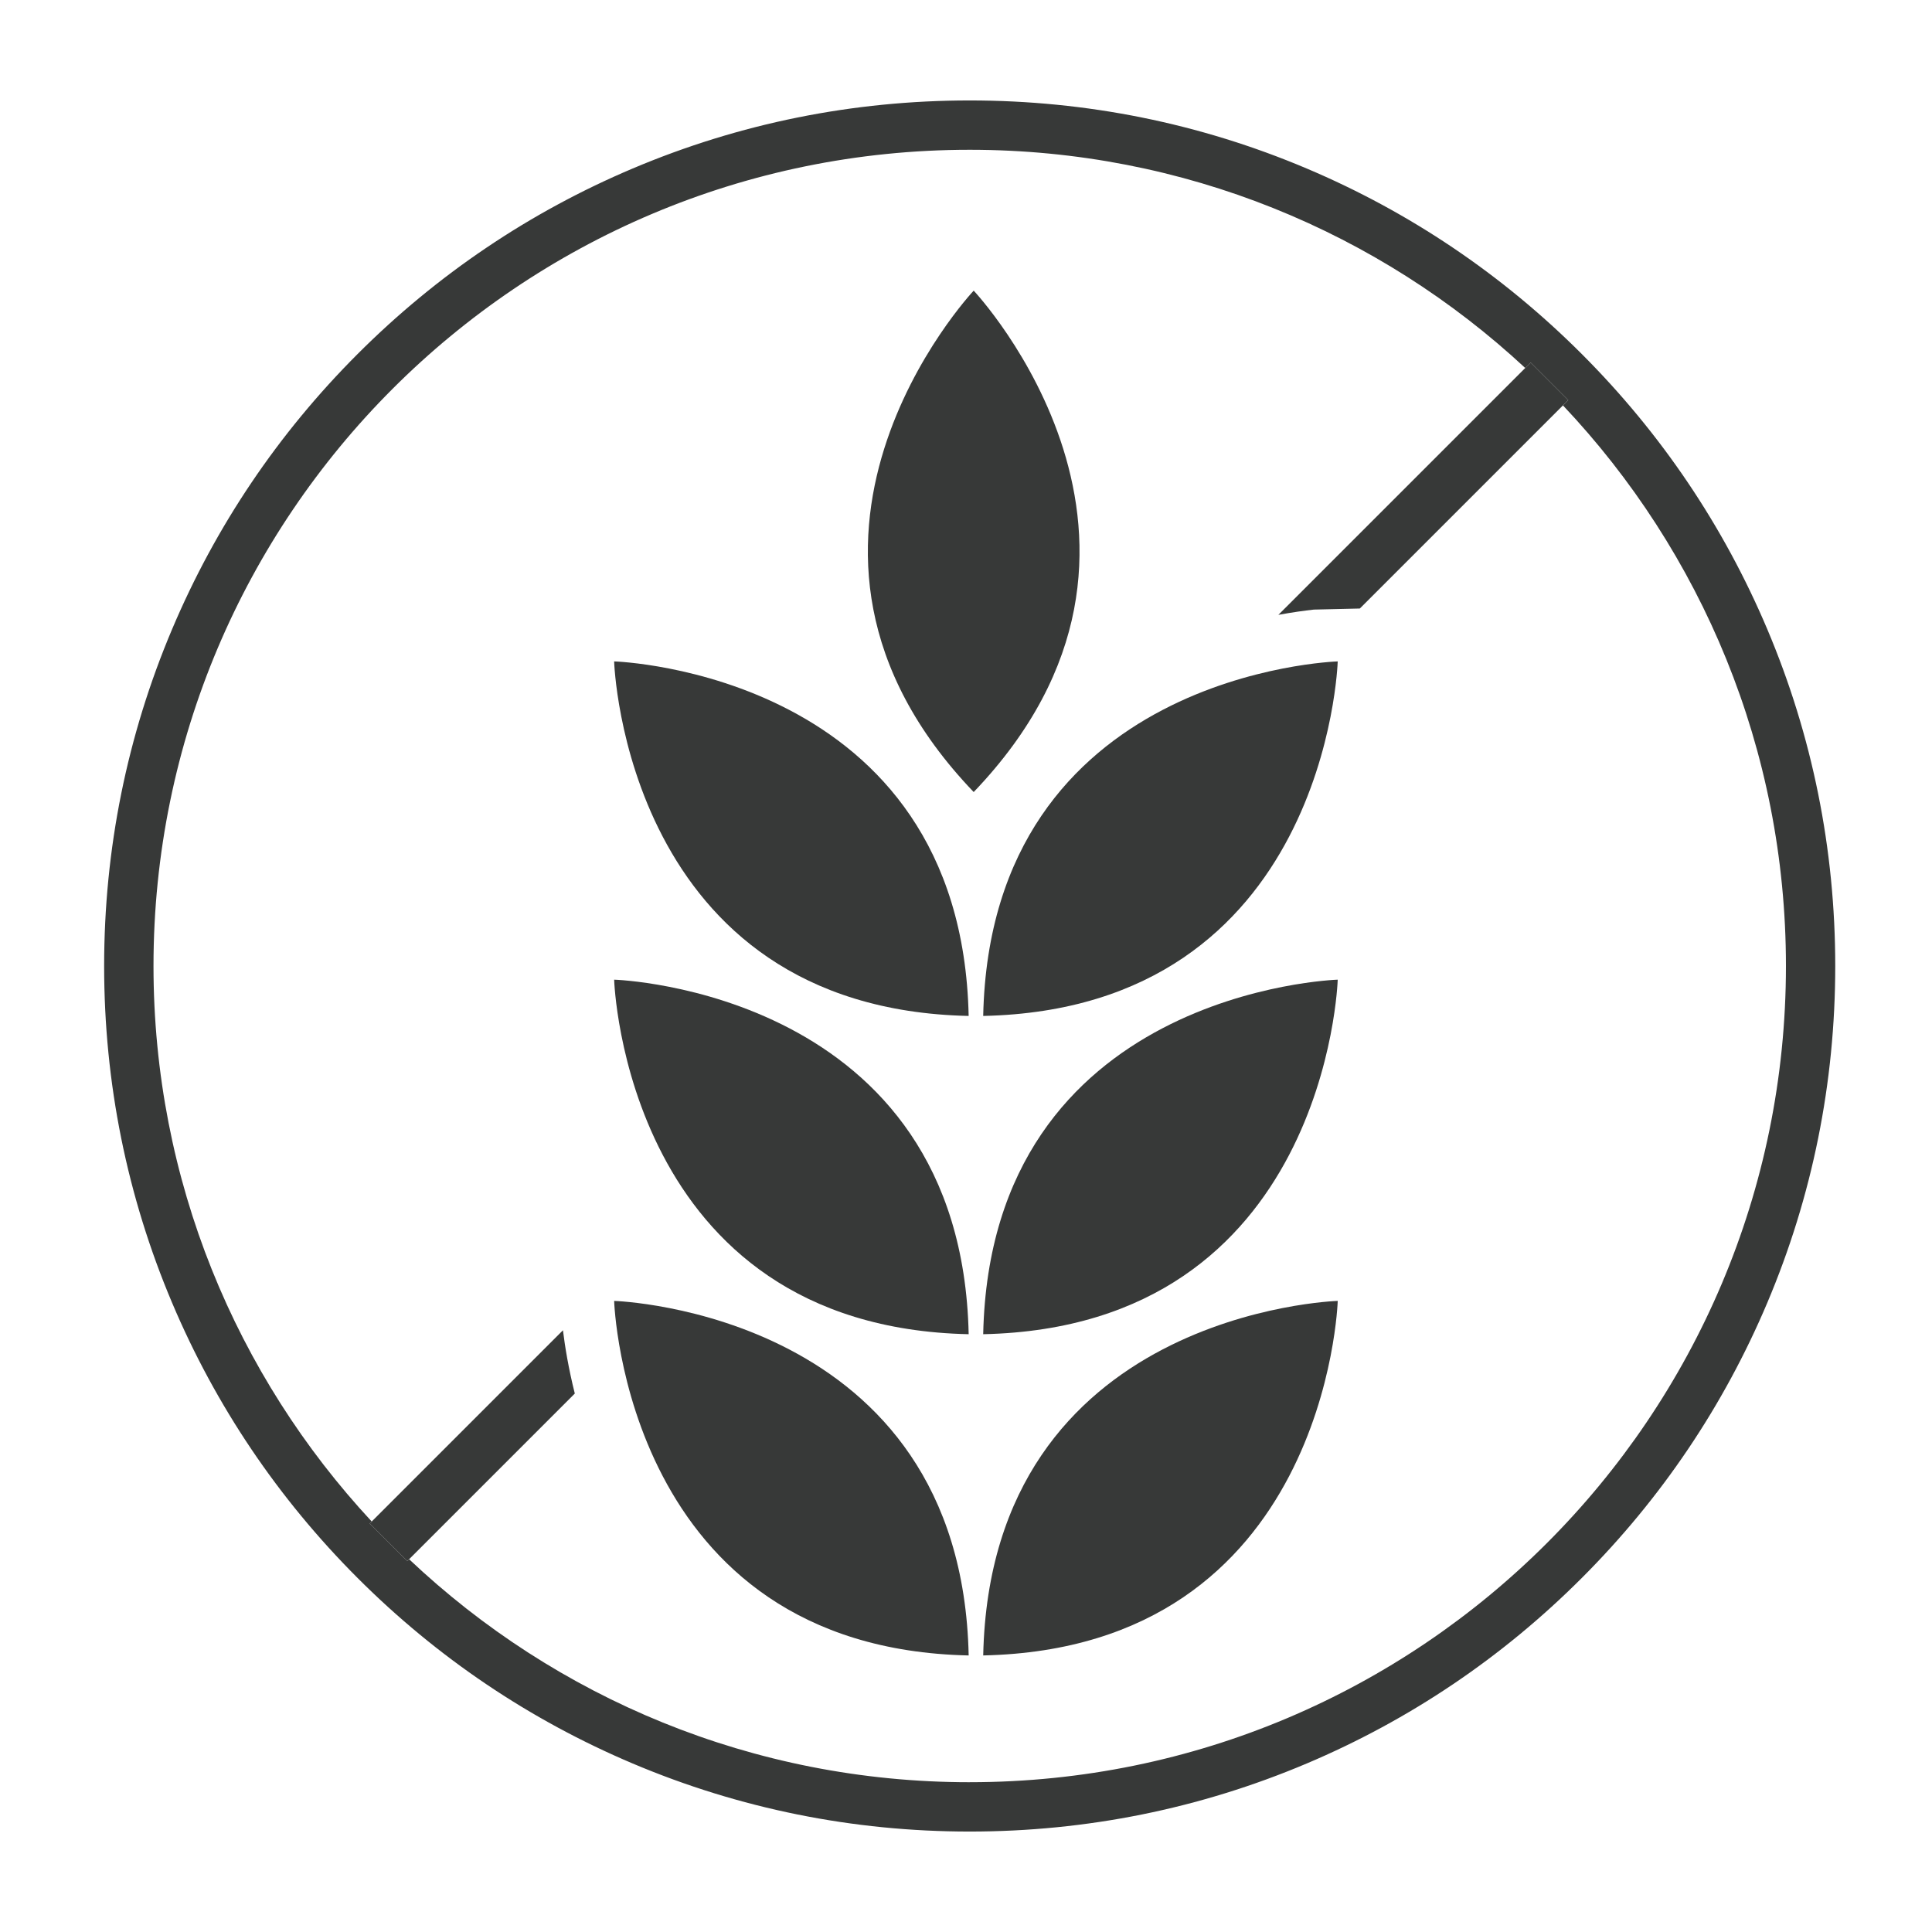 <?xml version="1.0" encoding="UTF-8"?>
<svg id="Layer_1" data-name="Layer 1" xmlns="http://www.w3.org/2000/svg" viewBox="0 0 1200 1200">
  <defs>
    <style>
      .cls-1 {
        fill: #373938;
      }

      .cls-1, .cls-2 {
        stroke-width: 0px;
      }

      .cls-2 {
        fill: #373938;
      }
    </style>
  </defs>
  <path class="cls-1" d="M1097.66,390.74c-27.08-64.02-65.84-121.51-115.22-170.89-49.38-49.38-106.87-88.14-170.89-115.22-66.27-28.03-136.68-42.24-209.26-42.24s-142.98,14.21-209.26,42.24c-64.02,27.08-121.51,65.84-170.89,115.22-49.38,49.38-88.14,106.87-115.22,170.89-28.03,66.27-42.24,136.68-42.24,209.26s14.21,142.98,42.24,209.26c27.08,64.02,65.84,121.51,115.22,170.89,49.38,49.38,106.87,88.14,170.89,115.22,66.27,28.03,136.68,42.24,209.26,42.24s142.98-14.21,209.26-42.24c64.02-27.08,121.51-65.84,170.89-115.22,49.38-49.38,88.14-106.87,115.22-170.89,28.03-66.27,42.24-136.68,42.24-209.26s-14.21-142.98-42.24-209.26ZM602.3,1106.97c-134.84,0-257.37-52.65-348.19-138.5l-1.17,1.17-23.33-23.33,1.27-1.27c-84.1-90.49-135.54-211.76-135.54-345.04,0-279.99,226.98-506.97,506.97-506.97,133.28,0,254.55,51.43,345.04,135.54l3.37-3.37,23.33,23.33-3.27,3.27c85.85,90.82,138.5,213.36,138.5,348.19,0,279.99-226.98,506.97-506.97,506.97Z"/>
  <path class="cls-2" d="M349.66,826.25l-118.79,118.79-1.27,1.27,23.33,23.33,1.17-1.17,102.92-102.92c-3.95-15.73-6.14-29.36-7.36-39.3Z"/>
  <path class="cls-2" d="M815.96,378.63l28.65-.67,126.16-126.16,3.27-3.27-23.33-23.33-3.37,3.37-153.33,153.33c8.64-1.59,16.11-2.62,21.95-3.26Z"/>
  <path class="cls-1" d="M604.78,491.95h0s0,0,0,0c0,0,0,0,0,0h0c147.49-153.99.84-310.53,0-311.43h0s0,0,0,0c0,0,0,0,0,0h0c-.84.9-147.49,157.45,0,311.43Z"/>
  <path class="cls-1" d="M381.45,410.81s0,0,0,0c0,0,0,0,0,0h0c.04,1.23,7.03,215.63,220.2,220.21h0s0,0,0,0c0,0,0,0,0,0h0c-4.58-213.18-218.98-220.17-220.2-220.21h0Z"/>
  <path class="cls-1" d="M610.68,631.02h0s0,0,0,0c0,0,0,0,0,0h0c213.17-4.59,220.17-218.99,220.2-220.21h0s0,0,0,0c0,0,0,0,0,0h0c-1.22.05-215.62,7.04-220.2,220.21Z"/>
  <path class="cls-1" d="M601.66,828.7h0s0,0,0,0c0,0,0,0,0,0h0c-4.58-213.18-218.98-220.17-220.2-220.21h0s0,0,0,0c0,0,0,0,0,0h0c.04,1.23,7.03,215.63,220.2,220.21Z"/>
  <path class="cls-1" d="M610.68,828.7h0s0,0,0,0c0,0,0,0,0,0h0c213.17-4.59,220.17-218.99,220.2-220.21h0s0,0,0,0c0,0,0,0,0,0h0c-1.22.05-215.62,7.04-220.2,220.21Z"/>
  <path class="cls-1" d="M601.66,1028.23h0s0,0,0,0c0,0,0,0,0,0h0c-4.58-213.18-218.98-220.17-220.2-220.21h0s0,0,0,0h0,0c.04,1.23,7.03,215.63,220.2,220.21Z"/>
  <path class="cls-1" d="M830.89,808.01h0c-1.22.05-215.62,7.04-220.2,220.21h0s0,0,0,0c0,0,0,0,0,0h0c213.17-4.59,220.17-218.99,220.2-220.21h0s0,0,0,0c0,0,0,0,0,0Z"/>
</svg>
